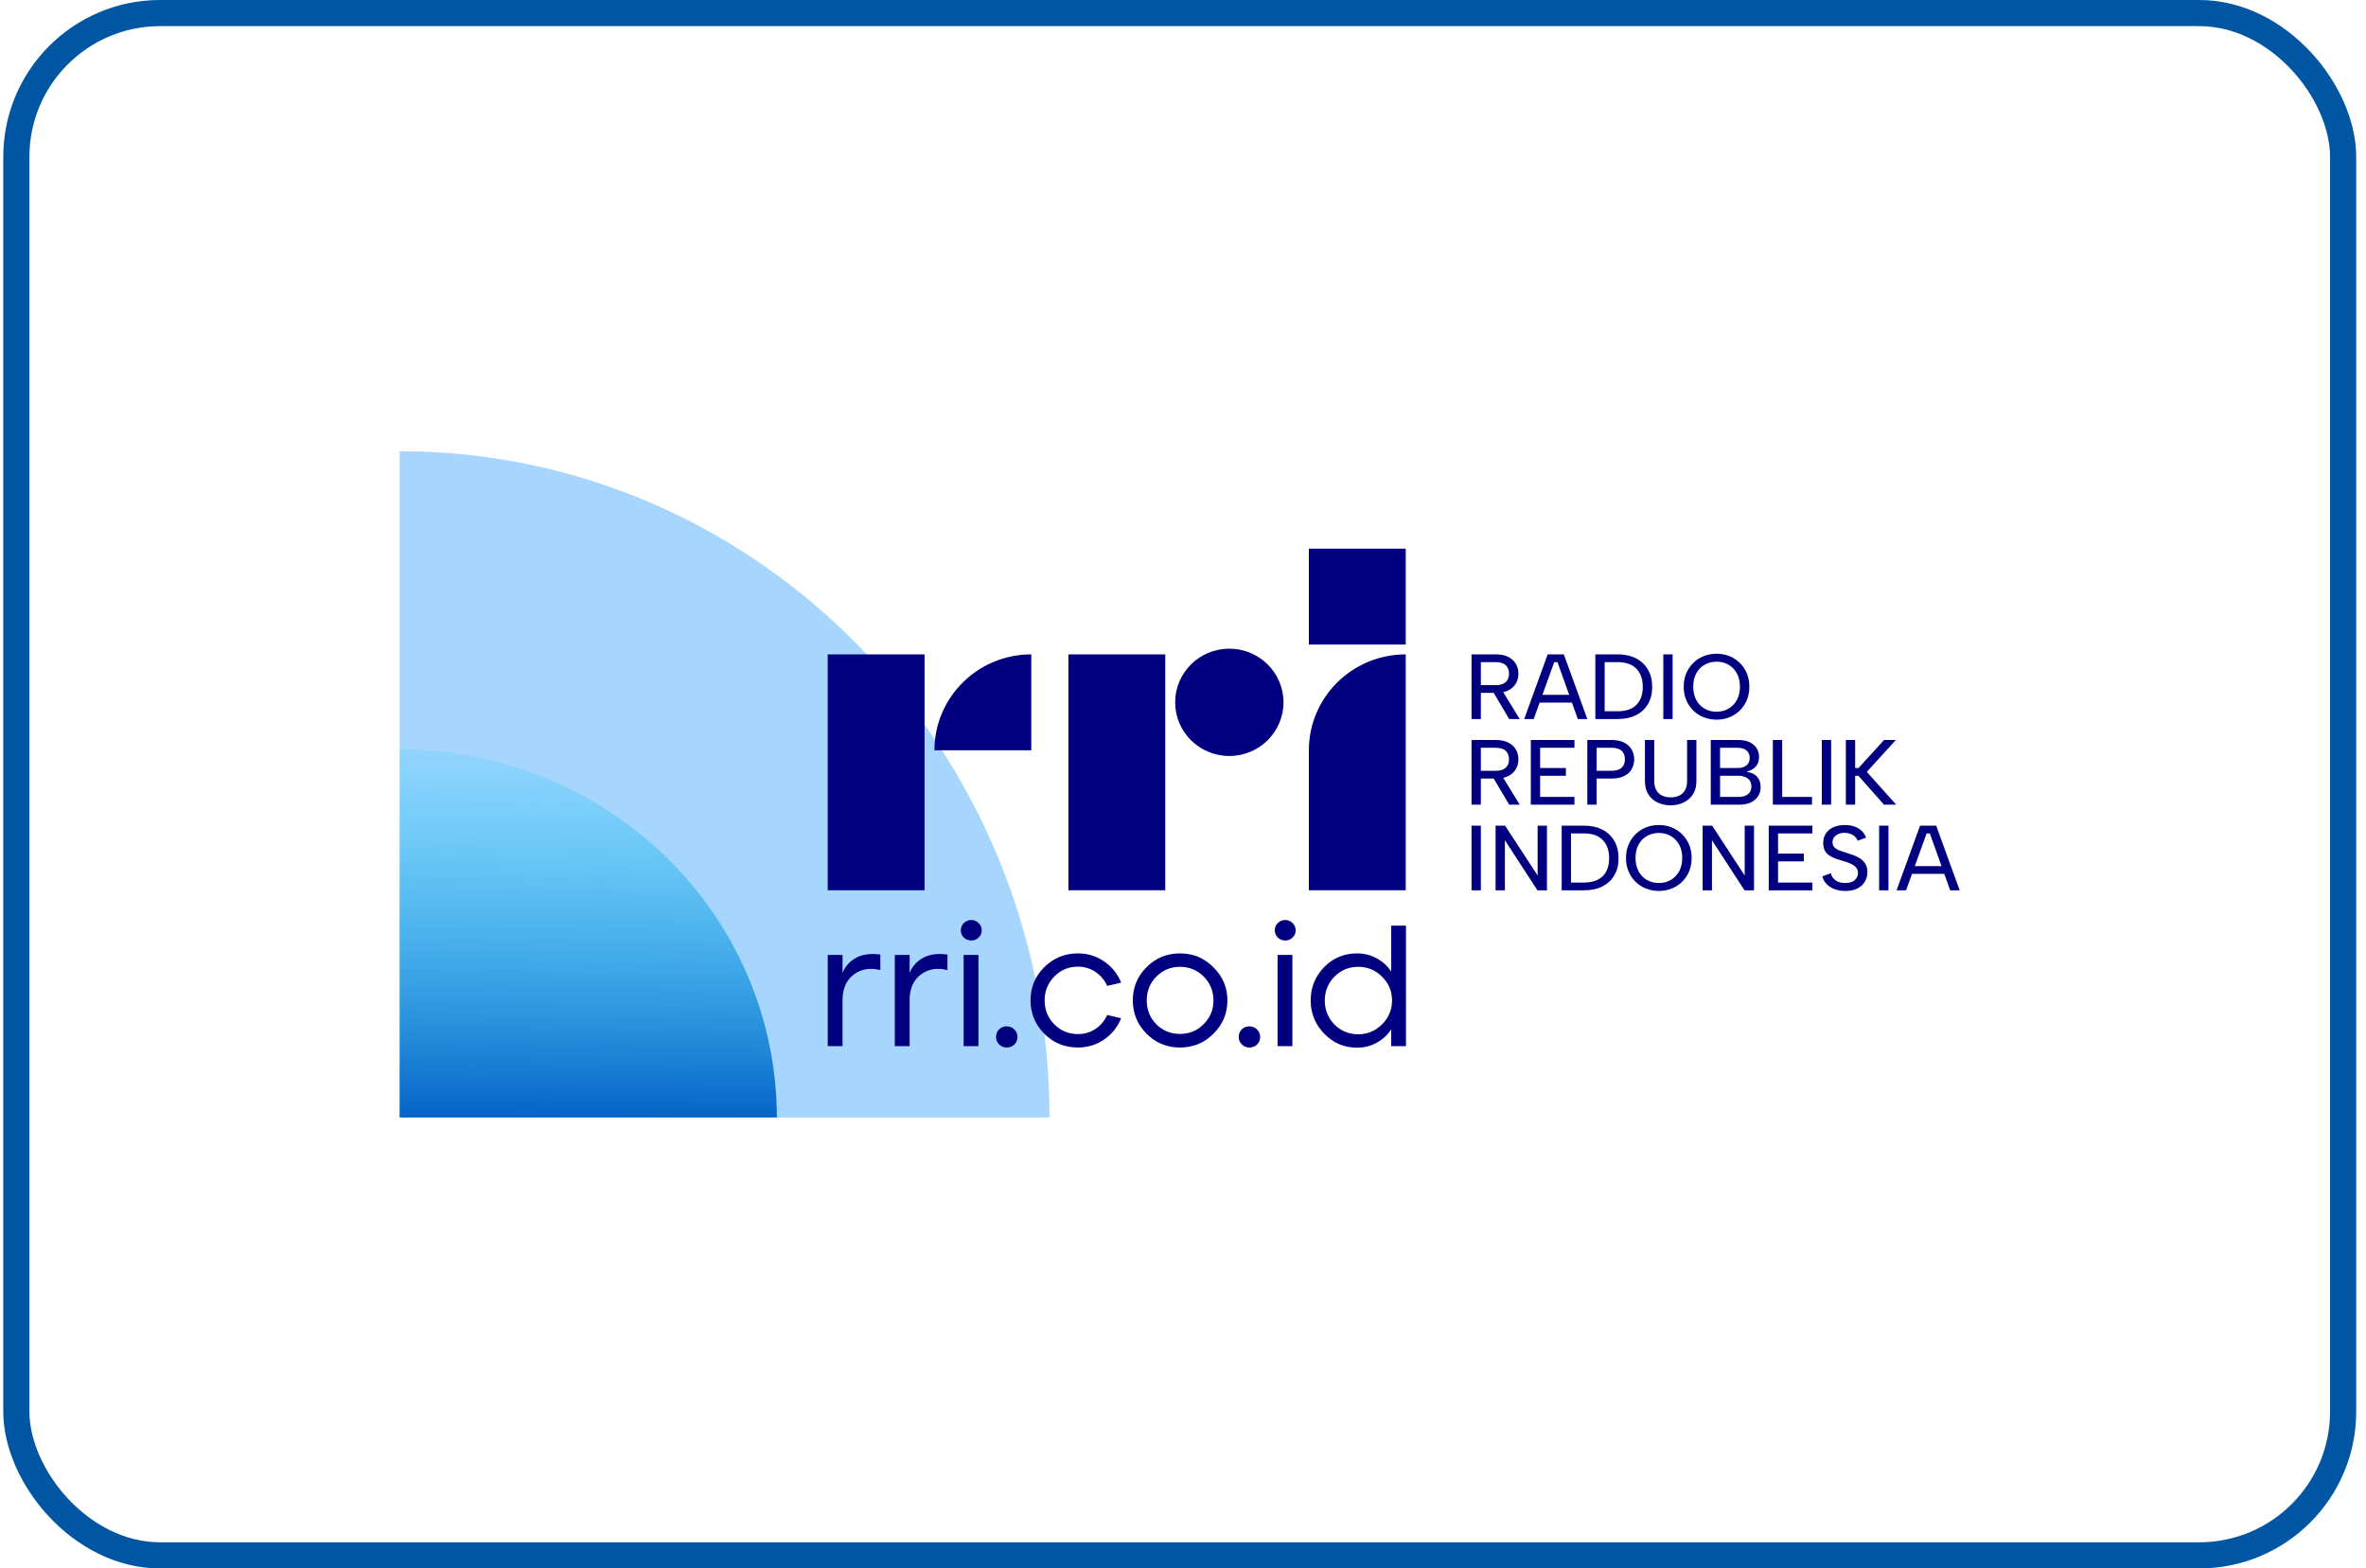 <svg width="181" height="120" viewBox="0 0 181 120" fill="none" xmlns="http://www.w3.org/2000/svg">
<rect x="1.25" y="1" width="178" height="118" rx="11" stroke="#0056A3" stroke-width="2"/>
<g clip-path="url(#clip0_1170_8870)">
<path opacity="0.623" d="M30.574 34.522V85.522H80.29C80.29 57.358 58.032 34.525 30.574 34.522Z" fill="#71BDFD"/>
<path d="M30.574 57.331V85.522H59.429C59.429 78.046 56.389 70.876 50.978 65.589C45.567 60.303 38.227 57.332 30.574 57.331Z" fill="url(#paint0_linear_1170_8870)"/>
<path d="M63.32 68.113H70.729V50.066H63.32V68.113ZM78.894 57.405H71.485C71.485 53.352 74.802 50.066 78.894 50.066V57.405ZM81.734 68.113H89.143V50.066H81.734V68.113ZM107.538 68.113H100.129V57.405C100.129 53.352 103.446 50.066 107.538 50.066V68.113ZM98.188 53.735C98.188 56.002 96.332 57.84 94.044 57.84C91.755 57.84 89.9 56.002 89.9 53.735C89.9 51.468 91.755 49.63 94.044 49.63C96.332 49.63 98.188 51.468 98.188 53.735ZM100.129 49.316H107.538V41.978H100.129V49.316ZM114.883 52.772L116.259 55.012H115.453L114.127 52.772H114.883ZM115.439 51.543C115.439 51.274 115.358 51.06 115.197 50.9C115.035 50.74 114.778 50.659 114.427 50.659H113.285V52.419H114.434C114.667 52.419 114.857 52.382 115.004 52.309C115.152 52.236 115.261 52.134 115.332 52.002C115.404 51.87 115.439 51.717 115.439 51.543ZM114.427 50.066C114.821 50.066 115.146 50.133 115.4 50.267C115.654 50.402 115.845 50.58 115.97 50.801C116.097 51.022 116.159 51.27 116.159 51.543C116.159 51.722 116.129 51.898 116.067 52.072C116.003 52.251 115.9 52.413 115.767 52.549C115.63 52.693 115.45 52.806 115.229 52.889C115.008 52.971 114.743 53.012 114.434 53.012H113.285V55.012H112.572V50.066H114.427ZM117.522 53.16H120.432V53.754H117.522V53.16ZM119.148 50.659H118.898L117.329 55.012H116.602L118.399 50.066H119.633L121.43 55.012H120.703L119.148 50.659ZM123.755 54.418C124.383 54.418 124.86 54.255 125.185 53.927C125.511 53.6 125.674 53.144 125.674 52.56C125.674 51.966 125.511 51.502 125.185 51.165C124.86 50.828 124.383 50.66 123.755 50.66H122.757V54.418L123.755 54.418ZM123.755 50.066C124.297 50.066 124.765 50.167 125.157 50.37C125.539 50.563 125.857 50.863 126.07 51.232C126.286 51.604 126.394 52.047 126.394 52.56C126.394 53.069 126.286 53.505 126.07 53.871C125.853 54.236 125.549 54.517 125.157 54.715C124.765 54.913 124.297 55.012 123.755 55.012H122.044V50.066L123.755 50.066ZM127.243 55.012H127.956V50.066H127.243V55.012ZM131.323 54.453C131.66 54.453 131.964 54.376 132.232 54.22C132.501 54.065 132.714 53.843 132.87 53.556C133.028 53.269 133.106 52.93 133.106 52.539C133.106 52.143 133.027 51.803 132.87 51.518C132.714 51.233 132.501 51.013 132.232 50.857C131.964 50.702 131.66 50.624 131.323 50.624C130.98 50.624 130.674 50.702 130.403 50.857C130.132 51.013 129.919 51.233 129.765 51.518C129.61 51.803 129.533 52.143 129.533 52.539C129.533 52.93 129.61 53.269 129.765 53.556C129.919 53.843 130.132 54.065 130.403 54.22C130.673 54.376 130.98 54.454 131.323 54.454M131.323 55.061C130.985 55.064 130.649 55.001 130.335 54.877C130.035 54.759 129.762 54.583 129.533 54.358C129.302 54.13 129.12 53.859 128.998 53.56C128.869 53.251 128.805 52.911 128.805 52.539C128.805 52.167 128.869 51.827 128.998 51.521C129.121 51.223 129.303 50.952 129.533 50.723C129.761 50.496 130.035 50.319 130.335 50.2C130.649 50.076 130.985 50.014 131.323 50.016C131.658 50.014 131.989 50.077 132.3 50.2C132.599 50.319 132.871 50.497 133.099 50.723C133.329 50.952 133.51 51.223 133.634 51.521C133.762 51.827 133.826 52.167 133.826 52.539C133.826 52.911 133.762 53.251 133.634 53.56C133.512 53.859 133.33 54.13 133.099 54.358C132.87 54.582 132.598 54.759 132.3 54.877C131.989 55.001 131.658 55.063 131.323 55.061ZM114.883 59.324L116.259 61.564H115.453L114.127 59.325L114.883 59.324ZM115.439 58.095C115.439 57.826 115.358 57.612 115.197 57.452C115.035 57.292 114.778 57.212 114.427 57.212H113.285V58.971H114.434C114.667 58.971 114.857 58.935 115.004 58.861C115.152 58.788 115.261 58.686 115.332 58.554C115.404 58.422 115.439 58.269 115.439 58.095ZM114.427 56.618C114.821 56.618 115.146 56.685 115.4 56.82C115.654 56.954 115.845 57.132 115.97 57.353C116.097 57.575 116.159 57.822 116.159 58.095C116.159 58.274 116.129 58.451 116.067 58.625C116.003 58.803 115.9 58.966 115.767 59.102C115.63 59.246 115.45 59.359 115.229 59.441C115.008 59.523 114.743 59.565 114.434 59.565H113.285V61.564H112.572V56.618H114.427ZM120.446 57.212H117.822V58.759H119.79V59.353H117.821V60.971H120.446V61.564H117.108V56.618H120.446V57.212ZM123.292 58.971C123.525 58.971 123.716 58.935 123.866 58.862C124.016 58.789 124.126 58.686 124.198 58.554C124.269 58.422 124.305 58.269 124.305 58.095C124.305 57.817 124.224 57.6 124.062 57.445C123.901 57.289 123.644 57.212 123.292 57.212H122.144V58.971H123.292ZM125.018 58.095C125.018 58.274 124.987 58.452 124.925 58.628C124.862 58.807 124.76 58.97 124.626 59.105C124.488 59.247 124.308 59.359 124.087 59.441C123.866 59.523 123.601 59.565 123.292 59.565H122.144V61.564H121.43V56.618H123.292C123.682 56.618 124.004 56.686 124.258 56.82C124.513 56.954 124.703 57.133 124.829 57.357C124.955 57.581 125.018 57.827 125.018 58.095M125.838 56.618H126.551V59.762C126.551 60.045 126.606 60.279 126.715 60.466C126.818 60.645 126.975 60.789 127.165 60.876C127.355 60.962 127.569 61.006 127.807 61.006C128.049 61.006 128.264 60.962 128.452 60.876C128.64 60.788 128.796 60.645 128.898 60.466C129.007 60.279 129.062 60.045 129.062 59.762V56.618H129.775V59.748C129.775 60.069 129.722 60.345 129.615 60.579C129.514 60.803 129.363 61.001 129.172 61.158C128.985 61.311 128.769 61.427 128.538 61.501C128.299 61.576 128.05 61.614 127.799 61.614C127.468 61.616 127.139 61.547 126.837 61.412C126.54 61.281 126.289 61.067 126.113 60.798C125.929 60.522 125.838 60.172 125.838 59.748V56.618ZM131.587 60.971H133.006C133.31 60.971 133.549 60.901 133.723 60.762C133.896 60.623 133.983 60.424 133.983 60.165C133.983 59.901 133.892 59.7 133.709 59.561C133.525 59.423 133.284 59.352 132.985 59.352H131.587V60.971ZM133.854 57.989C133.854 57.749 133.775 57.56 133.616 57.421C133.456 57.282 133.227 57.212 132.927 57.212H131.586V58.759H132.934C133.225 58.759 133.45 58.691 133.612 58.555C133.774 58.418 133.854 58.23 133.854 57.989ZM130.873 61.564V56.619H132.992C133.343 56.619 133.636 56.678 133.869 56.795C134.102 56.913 134.276 57.069 134.393 57.261C134.509 57.455 134.568 57.669 134.568 57.904C134.568 58.126 134.526 58.312 134.443 58.463C134.365 58.608 134.252 58.731 134.115 58.823C133.975 58.914 133.819 58.979 133.655 59.014V59.063C133.859 59.092 134.039 59.152 134.193 59.243C134.348 59.336 134.474 59.469 134.557 59.628C134.645 59.794 134.689 59.998 134.689 60.243C134.689 60.488 134.625 60.712 134.497 60.915C134.368 61.117 134.184 61.276 133.944 61.391C133.703 61.507 133.413 61.564 133.07 61.564H130.873ZM136.337 56.618V60.971H138.619V61.564H135.623V56.618H136.337ZM139.368 61.564H140.081V56.618H139.368V61.564ZM141.208 56.618H141.921V58.759H142.178L144.132 56.618H145.031L142.813 59.056L145.059 61.564H144.125L142.171 59.353H141.921V61.564H141.208V56.618ZM112.572 68.117H113.285V63.171H112.572V68.117ZM118.342 63.171V68.117H117.615L115.125 64.287V68.117H114.412V63.171H115.14L117.629 66.986V63.171H118.342ZM121.181 67.523C121.808 67.523 122.285 67.359 122.611 67.032C122.937 66.705 123.1 66.249 123.1 65.665C123.1 65.071 122.937 64.606 122.611 64.27C122.285 63.933 121.808 63.764 121.181 63.764H120.182V67.523H121.181ZM121.181 63.171C121.723 63.171 122.19 63.272 122.582 63.475C122.965 63.668 123.282 63.967 123.495 64.336C123.711 64.709 123.82 65.151 123.82 65.665C123.82 66.174 123.711 66.61 123.495 66.975C123.279 67.341 122.974 67.622 122.582 67.82C122.19 68.017 121.723 68.117 121.181 68.117H119.469V63.171H121.181ZM126.908 67.558C127.245 67.558 127.549 67.48 127.817 67.325C128.086 67.17 128.299 66.948 128.456 66.661C128.613 66.374 128.691 66.035 128.691 65.644C128.691 65.248 128.613 64.908 128.456 64.623C128.299 64.338 128.086 64.118 127.817 63.962C127.549 63.807 127.245 63.729 126.908 63.729C126.565 63.729 126.259 63.807 125.988 63.962C125.717 64.118 125.504 64.338 125.35 64.623C125.195 64.908 125.118 65.248 125.118 65.644C125.118 66.035 125.195 66.374 125.35 66.661C125.504 66.948 125.717 67.17 125.988 67.325C126.259 67.481 126.565 67.558 126.908 67.558M126.908 68.166C126.57 68.169 126.234 68.106 125.92 67.982C125.62 67.864 125.347 67.688 125.118 67.463C124.887 67.235 124.705 66.964 124.583 66.665C124.454 66.356 124.39 66.016 124.39 65.644C124.39 65.272 124.454 64.932 124.583 64.626C124.706 64.328 124.888 64.056 125.118 63.828C125.347 63.602 125.62 63.424 125.92 63.305C126.234 63.181 126.57 63.119 126.908 63.122C127.243 63.119 127.574 63.181 127.885 63.305C128.184 63.424 128.456 63.602 128.684 63.828C128.914 64.056 129.095 64.328 129.219 64.626C129.347 64.932 129.411 65.272 129.411 65.644C129.411 66.016 129.347 66.356 129.219 66.665C129.097 66.964 128.915 67.235 128.684 67.463C128.455 67.687 128.183 67.864 127.885 67.982C127.574 68.106 127.243 68.168 126.908 68.166ZM134.183 63.171V68.117H133.456L130.966 64.287V68.117H130.253V63.171H130.98L133.47 66.986V63.171H134.183ZM138.648 63.764H136.023V65.311H137.992V65.905H136.023V67.523H138.648V68.117H135.31V63.171H138.648V63.764ZM140.06 66.81C140.088 66.942 140.147 67.064 140.235 67.177C140.323 67.29 140.443 67.382 140.595 67.453C140.747 67.523 140.935 67.558 141.158 67.558C141.491 67.558 141.737 67.482 141.896 67.329C142.056 67.176 142.136 66.996 142.136 66.788C142.136 66.619 142.087 66.479 141.989 66.368C141.892 66.257 141.759 66.163 141.59 66.085C141.421 66.007 141.227 65.938 141.008 65.877C140.819 65.82 140.632 65.76 140.449 65.697C140.274 65.637 140.108 65.557 139.953 65.457C139.807 65.362 139.687 65.233 139.603 65.082C139.518 64.929 139.475 64.737 139.475 64.506C139.475 64.219 139.544 63.972 139.682 63.765C139.82 63.557 140.013 63.398 140.263 63.288C140.513 63.177 140.802 63.122 141.13 63.122C141.406 63.122 141.653 63.16 141.871 63.238C142.09 63.316 142.274 63.426 142.424 63.57C142.574 63.714 142.685 63.887 142.756 64.089L142.107 64.323C142.078 64.219 142.019 64.121 141.929 64.029C141.831 63.933 141.715 63.857 141.586 63.807C141.439 63.749 141.281 63.72 141.123 63.722C140.947 63.717 140.788 63.744 140.648 63.803C140.516 63.856 140.401 63.943 140.313 64.054C140.23 64.163 140.188 64.292 140.188 64.443C140.188 64.608 140.236 64.737 140.331 64.831C140.426 64.925 140.553 65.003 140.712 65.064C140.885 65.13 141.06 65.189 141.237 65.241C141.434 65.302 141.629 65.367 141.822 65.439C142.005 65.506 142.179 65.596 142.339 65.707C142.493 65.816 142.618 65.951 142.713 66.114C142.808 66.276 142.856 66.48 142.856 66.725C142.856 66.989 142.794 67.229 142.67 67.445C142.547 67.662 142.36 67.837 142.111 67.968C141.861 68.1 141.548 68.166 141.173 68.166C140.864 68.166 140.585 68.119 140.338 68.025C140.091 67.93 139.888 67.8 139.728 67.633C139.571 67.47 139.462 67.269 139.411 67.05L140.06 66.81ZM143.754 68.117H144.467V63.171H143.754V68.117ZM146.008 66.265H148.918V66.859H146.008V66.265ZM147.634 63.764H147.385L145.816 68.117H145.088L146.886 63.171H148.119L149.917 68.117H149.189L147.634 63.764Z" fill="#000080"/>
<path d="M63.322 80.039V73.061H64.455V74.431C64.677 73.904 65.037 73.513 65.535 73.259C66.041 73.004 66.645 72.93 67.347 73.035V74.22C66.547 74.018 65.863 74.137 65.295 74.576C64.735 75.005 64.455 75.655 64.455 76.524V80.039H63.322ZM68.453 80.039V73.061H69.586V74.431C69.808 73.904 70.168 73.513 70.666 73.259C71.172 73.004 71.776 72.93 72.478 73.035V74.22C71.679 74.018 70.995 74.137 70.426 74.576C69.866 75.005 69.586 75.655 69.586 76.524V80.039H68.453ZM74.864 71.731C74.713 71.881 74.527 71.956 74.304 71.956C74.082 71.956 73.891 71.881 73.731 71.731C73.58 71.582 73.505 71.398 73.505 71.179C73.505 70.959 73.58 70.775 73.731 70.626C73.891 70.468 74.082 70.389 74.305 70.389C74.527 70.389 74.713 70.468 74.864 70.626C75.024 70.775 75.104 70.959 75.104 71.179C75.104 71.398 75.024 71.582 74.864 71.731ZM73.718 80.039V73.061H74.851V80.039H73.718ZM77.01 80.145C76.788 80.145 76.597 80.066 76.437 79.908C76.277 79.75 76.197 79.561 76.197 79.341C76.197 79.113 76.272 78.92 76.424 78.762C76.584 78.604 76.779 78.525 77.01 78.525C77.241 78.525 77.437 78.604 77.596 78.762C77.756 78.92 77.836 79.113 77.836 79.342C77.836 79.57 77.756 79.763 77.596 79.921C77.436 80.07 77.241 80.145 77.01 80.145ZM82.461 80.145C81.439 80.145 80.578 79.789 79.876 79.078C79.183 78.367 78.836 77.52 78.836 76.537C78.836 75.537 79.187 74.689 79.889 73.996C80.6 73.294 81.457 72.943 82.461 72.943C83.208 72.943 83.879 73.149 84.474 73.562C85.069 73.974 85.5 74.514 85.767 75.181L84.7 75.431C84.505 74.992 84.207 74.637 83.808 74.365C83.408 74.093 82.959 73.957 82.461 73.957C81.751 73.957 81.146 74.211 80.649 74.72C80.16 75.221 79.916 75.826 79.916 76.537C79.916 77.257 80.16 77.867 80.649 78.367C81.146 78.868 81.751 79.118 82.461 79.118C82.959 79.118 83.408 78.986 83.808 78.723C84.207 78.451 84.505 78.095 84.7 77.656L85.767 77.906C85.5 78.573 85.069 79.113 84.474 79.526C83.879 79.938 83.208 80.144 82.461 80.144V80.145ZM92.831 79.091C92.129 79.794 91.276 80.145 90.272 80.145C89.268 80.145 88.415 79.794 87.713 79.091C87.011 78.38 86.66 77.529 86.66 76.537C86.66 75.545 87.011 74.698 87.713 73.996C88.415 73.294 89.268 72.943 90.272 72.943C91.276 72.943 92.129 73.298 92.831 74.009C93.541 74.712 93.897 75.554 93.897 76.537C93.897 77.529 93.541 78.38 92.831 79.091ZM90.272 79.105C90.991 79.105 91.596 78.854 92.084 78.354C92.582 77.854 92.831 77.248 92.831 76.537C92.831 75.826 92.582 75.221 92.084 74.72C91.587 74.22 90.982 73.97 90.272 73.97C89.561 73.97 88.957 74.22 88.459 74.72C87.97 75.221 87.726 75.826 87.726 76.537C87.726 77.257 87.97 77.867 88.459 78.367C88.957 78.859 89.561 79.105 90.272 79.105ZM95.576 80.145C95.354 80.145 95.163 80.066 95.003 79.908C94.843 79.75 94.763 79.561 94.763 79.341C94.763 79.113 94.839 78.92 94.99 78.762C95.15 78.604 95.345 78.525 95.576 78.525C95.807 78.525 96.003 78.604 96.162 78.762C96.323 78.92 96.403 79.113 96.403 79.342C96.403 79.57 96.323 79.763 96.162 79.921C96.003 80.07 95.807 80.145 95.576 80.145ZM98.882 71.731C98.731 71.881 98.544 71.956 98.322 71.956C98.1 71.956 97.908 71.881 97.749 71.731C97.598 71.582 97.522 71.398 97.522 71.179C97.522 70.959 97.598 70.775 97.749 70.626C97.909 70.468 98.1 70.389 98.322 70.389C98.544 70.389 98.731 70.468 98.882 70.626C99.041 70.775 99.121 70.959 99.121 71.179C99.121 71.398 99.041 71.582 98.882 71.731ZM97.735 80.039V73.061H98.868V80.039H97.735ZM103.813 80.158C102.836 80.158 102 79.802 101.307 79.091C100.614 78.38 100.268 77.533 100.268 76.55C100.268 75.55 100.61 74.698 101.294 73.996C101.987 73.294 102.827 72.943 103.813 72.943C104.364 72.943 104.866 73.07 105.319 73.325C105.781 73.57 106.15 73.908 106.425 74.338V70.823H107.558V80.039H106.425V78.762C106.15 79.183 105.781 79.522 105.319 79.776C104.866 80.031 104.364 80.158 103.813 80.158V80.158ZM103.906 79.131C104.617 79.131 105.226 78.876 105.732 78.367C106.239 77.858 106.492 77.253 106.492 76.55C106.492 75.839 106.239 75.234 105.732 74.734C105.235 74.225 104.626 73.97 103.906 73.97C103.195 73.97 102.591 74.22 102.094 74.72C101.596 75.221 101.347 75.831 101.347 76.55C101.347 77.261 101.592 77.871 102.08 78.38C102.578 78.881 103.187 79.131 103.906 79.131Z" fill="#000080"/>
</g>
<defs>
<linearGradient id="paint0_linear_1170_8870" x1="41.95" y1="86.497" x2="42.239" y2="53.286" gradientUnits="userSpaceOnUse">
<stop stop-color="#005CC3"/>
<stop offset="1" stop-color="#00D8FF" stop-opacity="0"/>
</linearGradient>
<clipPath id="clip0_1170_8870">
<rect width="119.352" height="51" fill="white" transform="translate(30.574 34.5)"/>
</clipPath>
</defs>
</svg>
